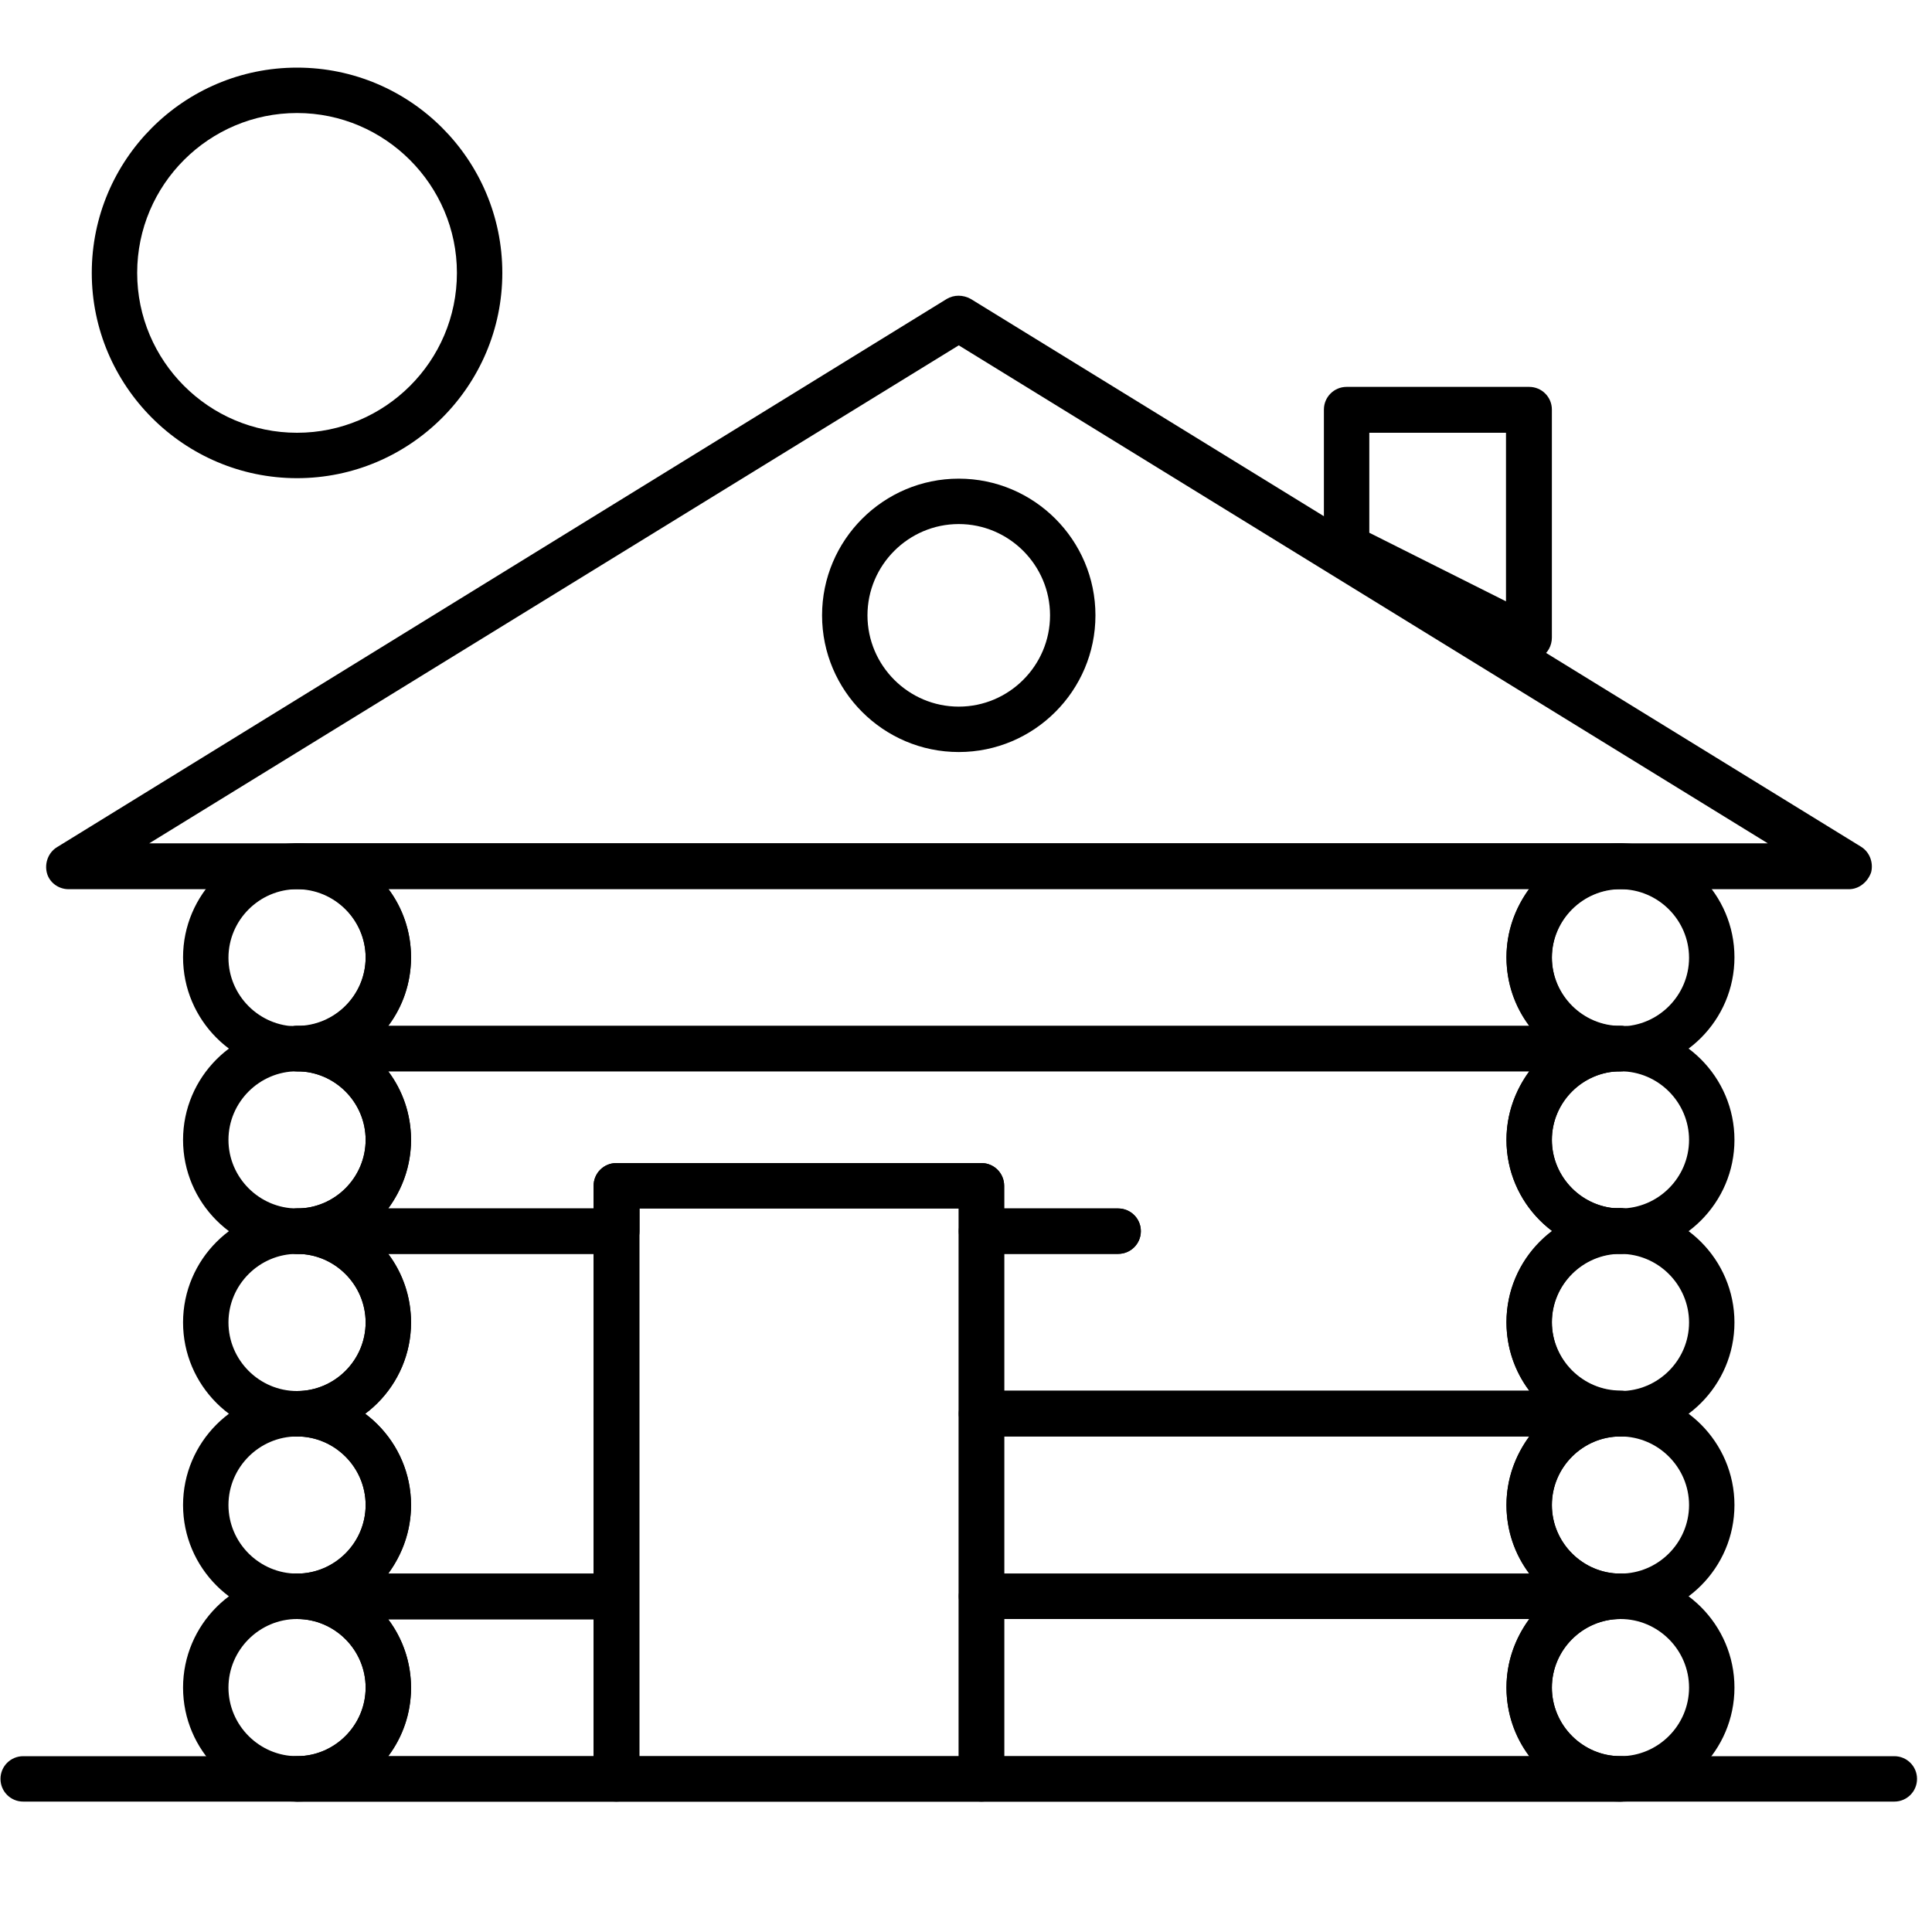 <?xml version="1.0" encoding="utf-8"?>
<!-- Generator: Adobe Illustrator 22.1.0, SVG Export Plug-In . SVG Version: 6.00 Build 0)  -->
<svg version="1.1" id="Layer_1" xmlns="http://www.w3.org/2000/svg" xmlns:xlink="http://www.w3.org/1999/xlink" x="0px" y="0px"
	 viewBox="0 0 400 400" style="enable-background:new 0 0 400 400;" xml:space="preserve">
<g>
	<g>
		<g>
			<path d="M61.5,373c-13,0-23.6-10.6-23.6-23.6s10.6-23.6,23.6-23.6s23.6,10.6,23.6,23.6S74.5,373,61.5,373z M61.5,335.2
				c-7.8,0-14.2,6.4-14.2,14.2s6.4,14.2,14.2,14.2s14.2-6.4,14.2-14.2S69.3,335.2,61.5,335.2z"/>
		</g>
		<g>
			<path d="M335.5,373c-13,0-23.6-10.6-23.6-23.6s10.6-23.6,23.6-23.6s23.6,10.6,23.6,23.6S348.5,373,335.5,373z M335.5,335.2
				c-7.8,0-14.2,6.4-14.2,14.2s6.4,14.2,14.2,14.2s14.2-6.4,14.2-14.2S343.3,335.2,335.5,335.2z"/>
		</g>
		<g>
			<path d="M61.5,335.2c-13,0-23.6-10.6-23.6-23.6S48.5,288,61.5,288s23.6,10.6,23.6,23.6S74.5,335.2,61.5,335.2z M61.5,297.4
				c-7.8,0-14.2,6.4-14.2,14.2s6.4,14.2,14.2,14.2s14.2-6.4,14.2-14.2S69.3,297.4,61.5,297.4z"/>
		</g>
		<g>
			<path d="M335.5,335.2c-13,0-23.6-10.6-23.6-23.6s10.6-23.6,23.6-23.6s23.6,10.6,23.6,23.6S348.5,335.2,335.5,335.2z M335.5,297.4
				c-7.8,0-14.2,6.4-14.2,14.2s6.4,14.2,14.2,14.2s14.2-6.4,14.2-14.2S343.3,297.4,335.5,297.4z"/>
		</g>
		<g>
			<path d="M61.5,297.4c-13,0-23.6-10.6-23.6-23.6s10.6-23.6,23.6-23.6s23.6,10.6,23.6,23.6S74.5,297.4,61.5,297.4z M61.5,259.6
				c-7.8,0-14.2,6.4-14.2,14.2c0,7.8,6.4,14.2,14.2,14.2s14.2-6.4,14.2-14.2S69.3,259.6,61.5,259.6z"/>
		</g>
		<g>
			<path d="M335.5,297.4c-13,0-23.6-10.6-23.6-23.6s10.6-23.6,23.6-23.6s23.6,10.6,23.6,23.6S348.5,297.4,335.5,297.4z M335.5,259.6
				c-7.8,0-14.2,6.4-14.2,14.2c0,7.8,6.4,14.2,14.2,14.2s14.2-6.4,14.2-14.2S343.3,259.6,335.5,259.6z"/>
		</g>
		<g>
			<path d="M61.5,259.6c-13,0-23.6-10.6-23.6-23.6s10.6-23.6,23.6-23.6S85.1,223,85.1,236S74.5,259.6,61.5,259.6z M61.5,221.8
				c-7.8,0-14.2,6.4-14.2,14.2s6.4,14.2,14.2,14.2s14.2-6.4,14.2-14.2S69.3,221.8,61.5,221.8z"/>
		</g>
		<g>
			<path d="M335.5,259.6c-13,0-23.6-10.6-23.6-23.6s10.6-23.6,23.6-23.6s23.6,10.6,23.6,23.6S348.5,259.6,335.5,259.6z M335.5,221.8
				c-7.8,0-14.2,6.4-14.2,14.2s6.4,14.2,14.2,14.2s14.2-6.4,14.2-14.2S343.3,221.8,335.5,221.8z"/>
		</g>
		<g>
			<path d="M61.5,221.8c-13,0-23.6-10.6-23.6-23.6s10.6-23.6,23.6-23.6s23.6,10.6,23.6,23.6S74.5,221.8,61.5,221.8z M61.5,184.1
				c-7.8,0-14.2,6.4-14.2,14.2s6.4,14.2,14.2,14.2s14.2-6.4,14.2-14.2S69.3,184.1,61.5,184.1z"/>
		</g>
		<g>
			<path d="M335.5,221.8h-274c-2.6,0-4.7-2.1-4.7-4.7s2.1-4.7,4.7-4.7c7.8,0,14.2-6.4,14.2-14.2S69.3,184,61.5,184
				c-2.6,0-4.7-2.1-4.7-4.7c0-2.6,2.1-4.7,4.7-4.7h274c2.6,0,4.7,2.1,4.7,4.7s-2.1,4.7-4.7,4.7c-7.8,0-14.2,6.4-14.2,14.2
				s6.4,14.2,14.2,14.2c2.6,0,4.7,2.1,4.7,4.7S338.1,221.8,335.5,221.8z M80.4,212.4h236.2c-3-4-4.7-8.9-4.7-14.2s1.8-10.2,4.7-14.2
				H80.4c3,4,4.7,8.9,4.7,14.2C85.1,203.5,83.4,208.4,80.4,212.4z"/>
		</g>
		<g>
			<path d="M335.5,221.8c-13,0-23.6-10.6-23.6-23.6s10.6-23.6,23.6-23.6s23.6,10.6,23.6,23.6S348.5,221.8,335.5,221.8z M335.5,184.1
				c-7.8,0-14.2,6.4-14.2,14.2s6.4,14.2,14.2,14.2s14.2-6.4,14.2-14.2S343.3,184.1,335.5,184.1z"/>
		</g>
		<g>
			<path d="M382.8,184.1H14.2c-2.1,0-4-1.4-4.5-3.4s0.3-4.2,2.1-5.3L196,61.9c1.5-0.9,3.4-0.9,5,0l184.3,113.4
				c1.8,1.1,2.6,3.3,2.1,5.3C386.7,182.6,384.9,184.1,382.8,184.1z M30.9,174.6H366L198.5,71.5L30.9,174.6z"/>
		</g>
		<g>
			<path d="M316.6,136.8c-0.7,0-1.4-0.2-2.1-0.5l-37.8-18.9c-1.6-0.8-2.6-2.4-2.6-4.2V84.8c0-2.6,2.1-4.7,4.7-4.7h37.8
				c2.6,0,4.7,2.1,4.7,4.7V132c0,1.6-0.8,3.2-2.2,4C318.3,136.6,317.5,136.8,316.6,136.8z M283.5,110.3l28.3,14.2V89.6h-28.3V110.3z
				"/>
		</g>
		<g>
			<path d="M198.5,155.7c-15.6,0-28.3-12.7-28.3-28.3s12.7-28.3,28.3-28.3s28.3,12.7,28.3,28.3S214.1,155.7,198.5,155.7z
				 M198.5,108.5c-10.4,0-18.9,8.5-18.9,18.9s8.5,18.9,18.9,18.9s18.9-8.5,18.9-18.9S208.9,108.5,198.5,108.5z"/>
		</g>
		<g>
			<path d="M127.6,373H61.5c-2.6,0-4.7-2.1-4.7-4.7s2.1-4.7,4.7-4.7c7.8,0,14.2-6.4,14.2-14.2s-6.4-14.2-14.2-14.2
				c-2.6,0-4.7-2.1-4.7-4.7s2.1-4.7,4.7-4.7h66.1c2.6,0,4.7,2.1,4.7,4.7v37.8C132.4,370.9,130.2,373,127.6,373z M80.4,363.6h42.5
				v-28.3H80.4c3,4,4.7,8.9,4.7,14.2C85.1,354.7,83.4,359.6,80.4,363.6z"/>
		</g>
		<g>
			<path d="M335.5,373H203.2c-2.6,0-4.7-2.1-4.7-4.7v-37.8c0-2.6,2.1-4.7,4.7-4.7h132.3c2.6,0,4.7,2.1,4.7,4.7s-2.1,4.7-4.7,4.7
				c-7.8,0-14.2,6.4-14.2,14.2s6.4,14.2,14.2,14.2c2.6,0,4.7,2.1,4.7,4.7C340.2,370.9,338.1,373,335.5,373z M207.9,363.6h108.7
				c-3-4-4.7-8.9-4.7-14.2c0-5.3,1.8-10.2,4.7-14.2H207.9V363.6z"/>
		</g>
		<g>
			<path d="M127.6,335.2H61.5c-2.6,0-4.7-2.1-4.7-4.7s2.1-4.7,4.7-4.7c7.8,0,14.2-6.4,14.2-14.2s-6.4-14.2-14.2-14.2
				c-2.6,0-4.7-2.1-4.7-4.7s2.1-4.7,4.7-4.7c13,0,23.6,10.6,23.6,23.6c0,5.3-1.8,10.2-4.7,14.2h42.5v-33.1c0-2.6,2.1-4.7,4.7-4.7
				s4.7,2.1,4.7,4.7v37.8C132.4,333.1,130.2,335.2,127.6,335.2z"/>
		</g>
		<g>
			<path d="M335.5,335.2H203.2c-2.6,0-4.7-2.1-4.7-4.7v-37.8c0-2.6,2.1-4.7,4.7-4.7h132.3c2.6,0,4.7,2.1,4.7,4.7s-2.1,4.7-4.7,4.7
				c-7.8,0-14.2,6.4-14.2,14.2s6.4,14.2,14.2,14.2c2.6,0,4.7,2.1,4.7,4.7S338.1,335.2,335.5,335.2z M207.9,325.8h108.7
				c-3-4-4.7-8.9-4.7-14.2s1.8-10.2,4.7-14.2H207.9V325.8z"/>
		</g>
		<g>
			<path d="M127.6,297.4c-2.6,0-4.7-2.1-4.7-4.7v-33.1H80.4c3,4,4.7,8.9,4.7,14.2c0,13-10.6,23.6-23.6,23.6c-2.6,0-4.7-2.1-4.7-4.7
				s2.1-4.7,4.7-4.7c7.8,0,14.2-6.4,14.2-14.2s-6.4-14.2-14.2-14.2c-2.6,0-4.7-2.1-4.7-4.7c0-2.6,2.1-4.7,4.7-4.7h66.1
				c2.6,0,4.7,2.1,4.7,4.7v37.8C132.4,295.3,130.2,297.4,127.6,297.4z"/>
		</g>
		<g>
			<path d="M335.5,297.4H203.2c-2.6,0-4.7-2.1-4.7-4.7v-37.8c0-2.6,2.1-4.7,4.7-4.7h28.3c2.6,0,4.7,2.1,4.7,4.7s-2.1,4.7-4.7,4.7
				h-23.6v28.3h108.7c-3-4-4.7-8.9-4.7-14.2c0-13,10.6-23.6,23.6-23.6c2.6,0,4.7,2.1,4.7,4.7s-2.1,4.7-4.7,4.7
				c-7.8,0-14.2,6.4-14.2,14.2c0,7.8,6.4,14.2,14.2,14.2c2.6,0,4.7,2.1,4.7,4.7S338.1,297.4,335.5,297.4z"/>
		</g>
		<g>
			<path d="M335.5,259.6c-13,0-23.6-10.6-23.6-23.6c0-5.3,1.8-10.2,4.7-14.2H80.4c3,4,4.7,8.9,4.7,14.2s-1.8,10.2-4.7,14.2h42.5
				v-4.7c0-2.6,2.1-4.7,4.7-4.7h75.6c2.6,0,4.7,2.1,4.7,4.7v4.7h23.6c2.6,0,4.7,2.1,4.7,4.7c0,2.6-2.1,4.7-4.7,4.7h-28.3
				c-2.6,0-4.7-2.1-4.7-4.7v-4.7h-66.1v4.7c0,2.6-2.1,4.7-4.7,4.7H61.5c-2.6,0-4.7-2.1-4.7-4.7c0-2.6,2.1-4.7,4.7-4.7
				c7.8,0,14.2-6.4,14.2-14.2s-6.4-14.2-14.2-14.2c-2.6,0-4.7-2.1-4.7-4.7s2.1-4.7,4.7-4.7h274c2.6,0,4.7,2.1,4.7,4.7
				s-2.1,4.7-4.7,4.7c-7.8,0-14.2,6.4-14.2,14.2s6.4,14.2,14.2,14.2c2.6,0,4.7,2.1,4.7,4.7C340.2,257.5,338.1,259.6,335.5,259.6z"/>
		</g>
		<g>
			<path d="M203.2,373h-75.6c-2.6,0-4.7-2.1-4.7-4.7V245.5c0-2.6,2.1-4.7,4.7-4.7h75.6c2.6,0,4.7,2.1,4.7,4.7v122.8
				C207.9,370.9,205.8,373,203.2,373z M132.4,363.6h66.1V250.2h-66.1V363.6z"/>
		</g>
		<g>
			<path d="M392.2,373H4.8c-2.6,0-4.7-2.1-4.7-4.7s2.1-4.7,4.7-4.7h387.4c2.6,0,4.7,2.1,4.7,4.7S394.8,373,392.2,373z"/>
		</g>
		<g>
			<path d="M61.5,99C38.1,99,19,79.9,19,56.5S38,14,61.5,14S104,33.1,104,56.5S84.9,99,61.5,99z M61.5,23.4
				c-18.2,0-33.1,14.8-33.1,33.1c0,18.2,14.8,33.1,33.1,33.1c18.2,0,33.1-14.8,33.1-33.1C94.6,38.3,79.7,23.4,61.5,23.4z"/>
		</g>
	</g>
</g>
</svg>
